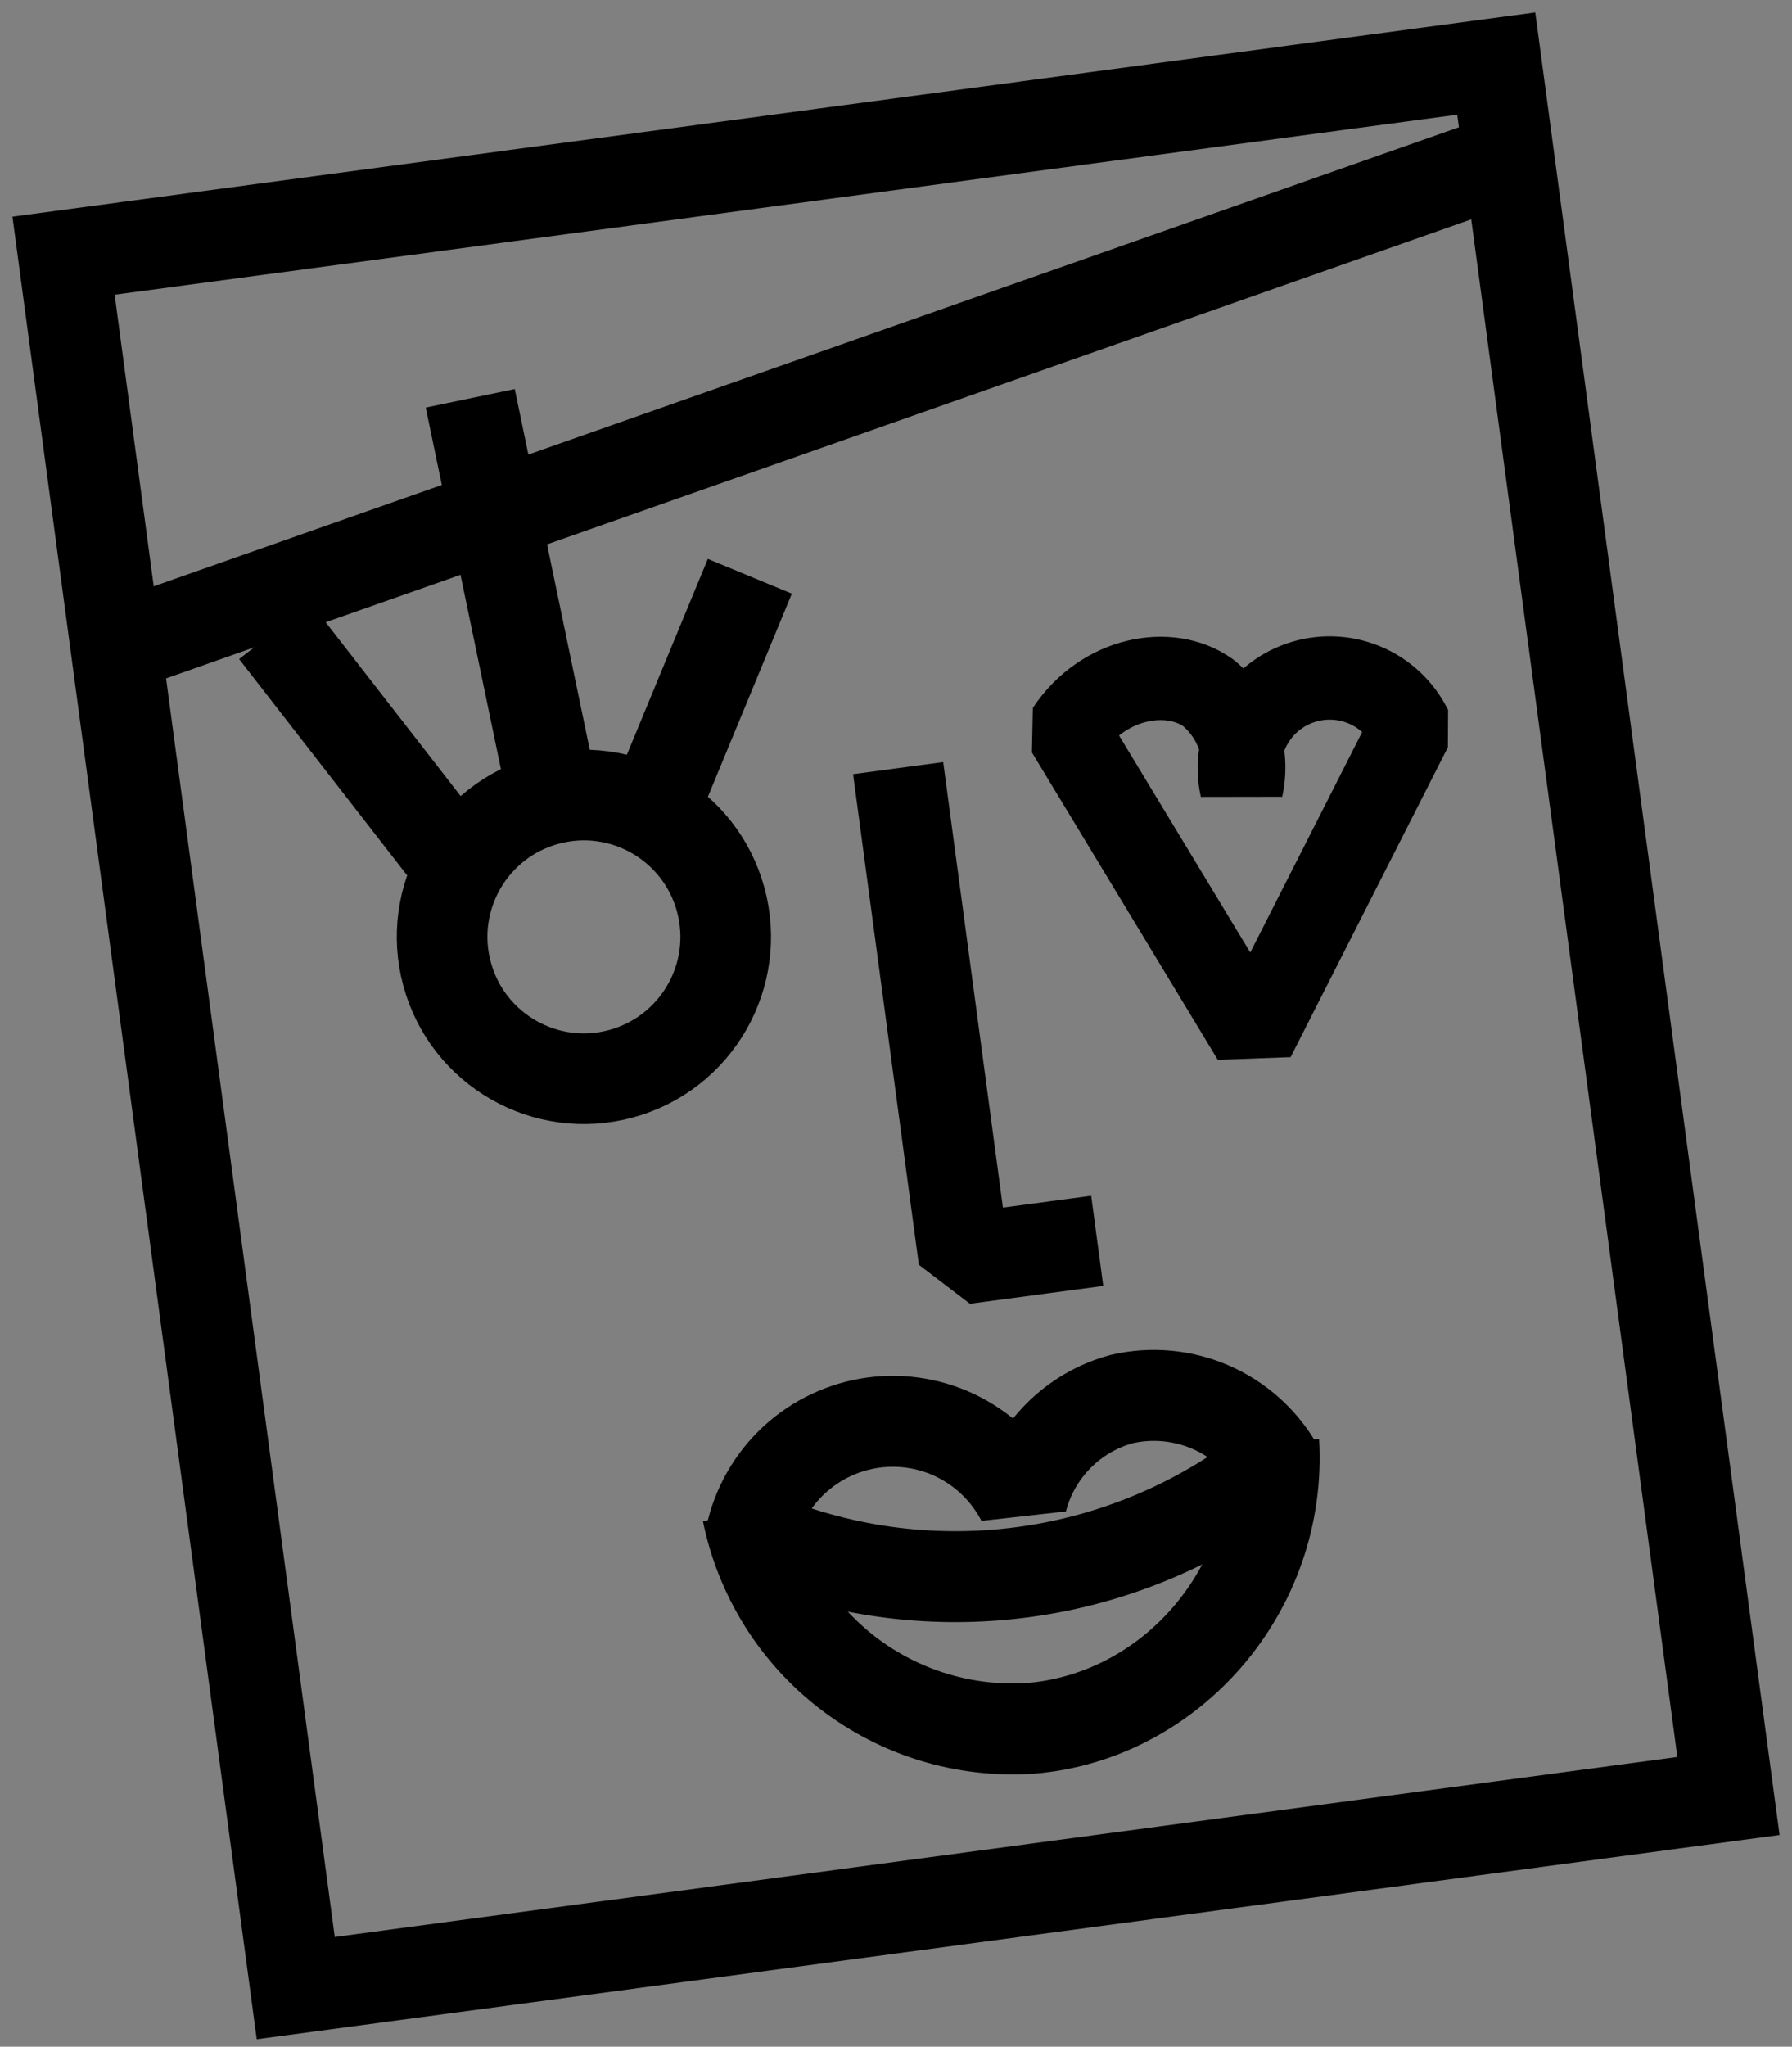 <?xml version="1.0" encoding="UTF-8"?> <svg xmlns="http://www.w3.org/2000/svg" width="141" height="161" viewBox="0 0 141 161" fill="none"><rect x="0" y="0" width="141" height="161" fill="#808080" stroke="none"/><path d="M59.073 120.86C59.562 118.553 60.752 116.454 62.481 114.85C64.211 113.247 66.394 112.218 68.731 111.905C71.068 111.592 73.445 112.009 75.535 113.1C77.625 114.192 79.327 115.903 80.406 118C80.897 116.094 81.886 114.353 83.272 112.956C84.657 111.558 86.389 110.554 88.291 110.046C90.617 109.516 93.052 109.74 95.243 110.686C97.433 111.632 99.265 113.252 100.474 115.309" stroke="black" stroke-width="7.155" stroke-linejoin="bevel"></path><path d="M58.816 118.956C59.842 124.004 62.664 128.51 66.758 131.636C70.853 134.763 75.942 136.298 81.083 135.957C92.149 135.04 100.903 125.04 100.217 113.405" stroke="black" stroke-width="7.155" stroke-miterlimit="10" stroke-linejoin="bevel"></path><path d="M59.043 120.652C65.791 123.602 73.22 124.645 80.519 123.666C87.819 122.688 94.711 119.725 100.443 115.101" stroke="black" stroke-width="7.155" stroke-miterlimit="10" stroke-linejoin="bevel"></path><path d="M70.668 60.423L75.842 99.011L86.333 97.605" stroke="black" stroke-width="7.155" stroke-miterlimit="10" stroke-linejoin="bevel"></path><path d="M51.187 64.223L58.999 45.332" stroke="black" stroke-width="7.155" stroke-miterlimit="10" stroke-linejoin="bevel"></path><path d="M43.699 63.535L37 31.332" stroke="black" stroke-width="7.155" stroke-miterlimit="10" stroke-linejoin="bevel"></path><path d="M35.998 68.13L21.639 49.648" stroke="black" stroke-width="7.155" stroke-miterlimit="10" stroke-linejoin="bevel"></path><path d="M8.174 51.29L118.977 12.332L8.174 51.29Z" fill="white"></path><path d="M8.174 51.29L118.977 12.332" stroke="black" stroke-width="7.155" stroke-miterlimit="10" stroke-linejoin="bevel"></path><path d="M117.729 5L5 20.114L23.271 156.39L136 141.276L117.729 5Z" stroke="black" stroke-width="7.155" stroke-miterlimit="10"></path><circle cx="45.943" cy="73.698" r="11.155" transform="rotate(-15.235 45.943 73.698)" stroke="black" stroke-width="7.131"></circle><path d="M98.626 81.673L84 57.493C86.8 53.264 92.028 52.324 95.062 54.497C96.149 55.379 96.97 56.544 97.433 57.865C97.897 59.186 97.984 60.609 97.686 61.976C97.31 60.28 97.569 58.504 98.413 56.986C99.258 55.467 100.629 54.31 102.268 53.734C103.908 53.158 105.701 53.202 107.31 53.859C108.919 54.515 110.232 55.738 111 57.297L98.626 81.673Z" stroke="black" stroke-width="6.556" stroke-linecap="square" stroke-linejoin="bevel"></path></svg> 